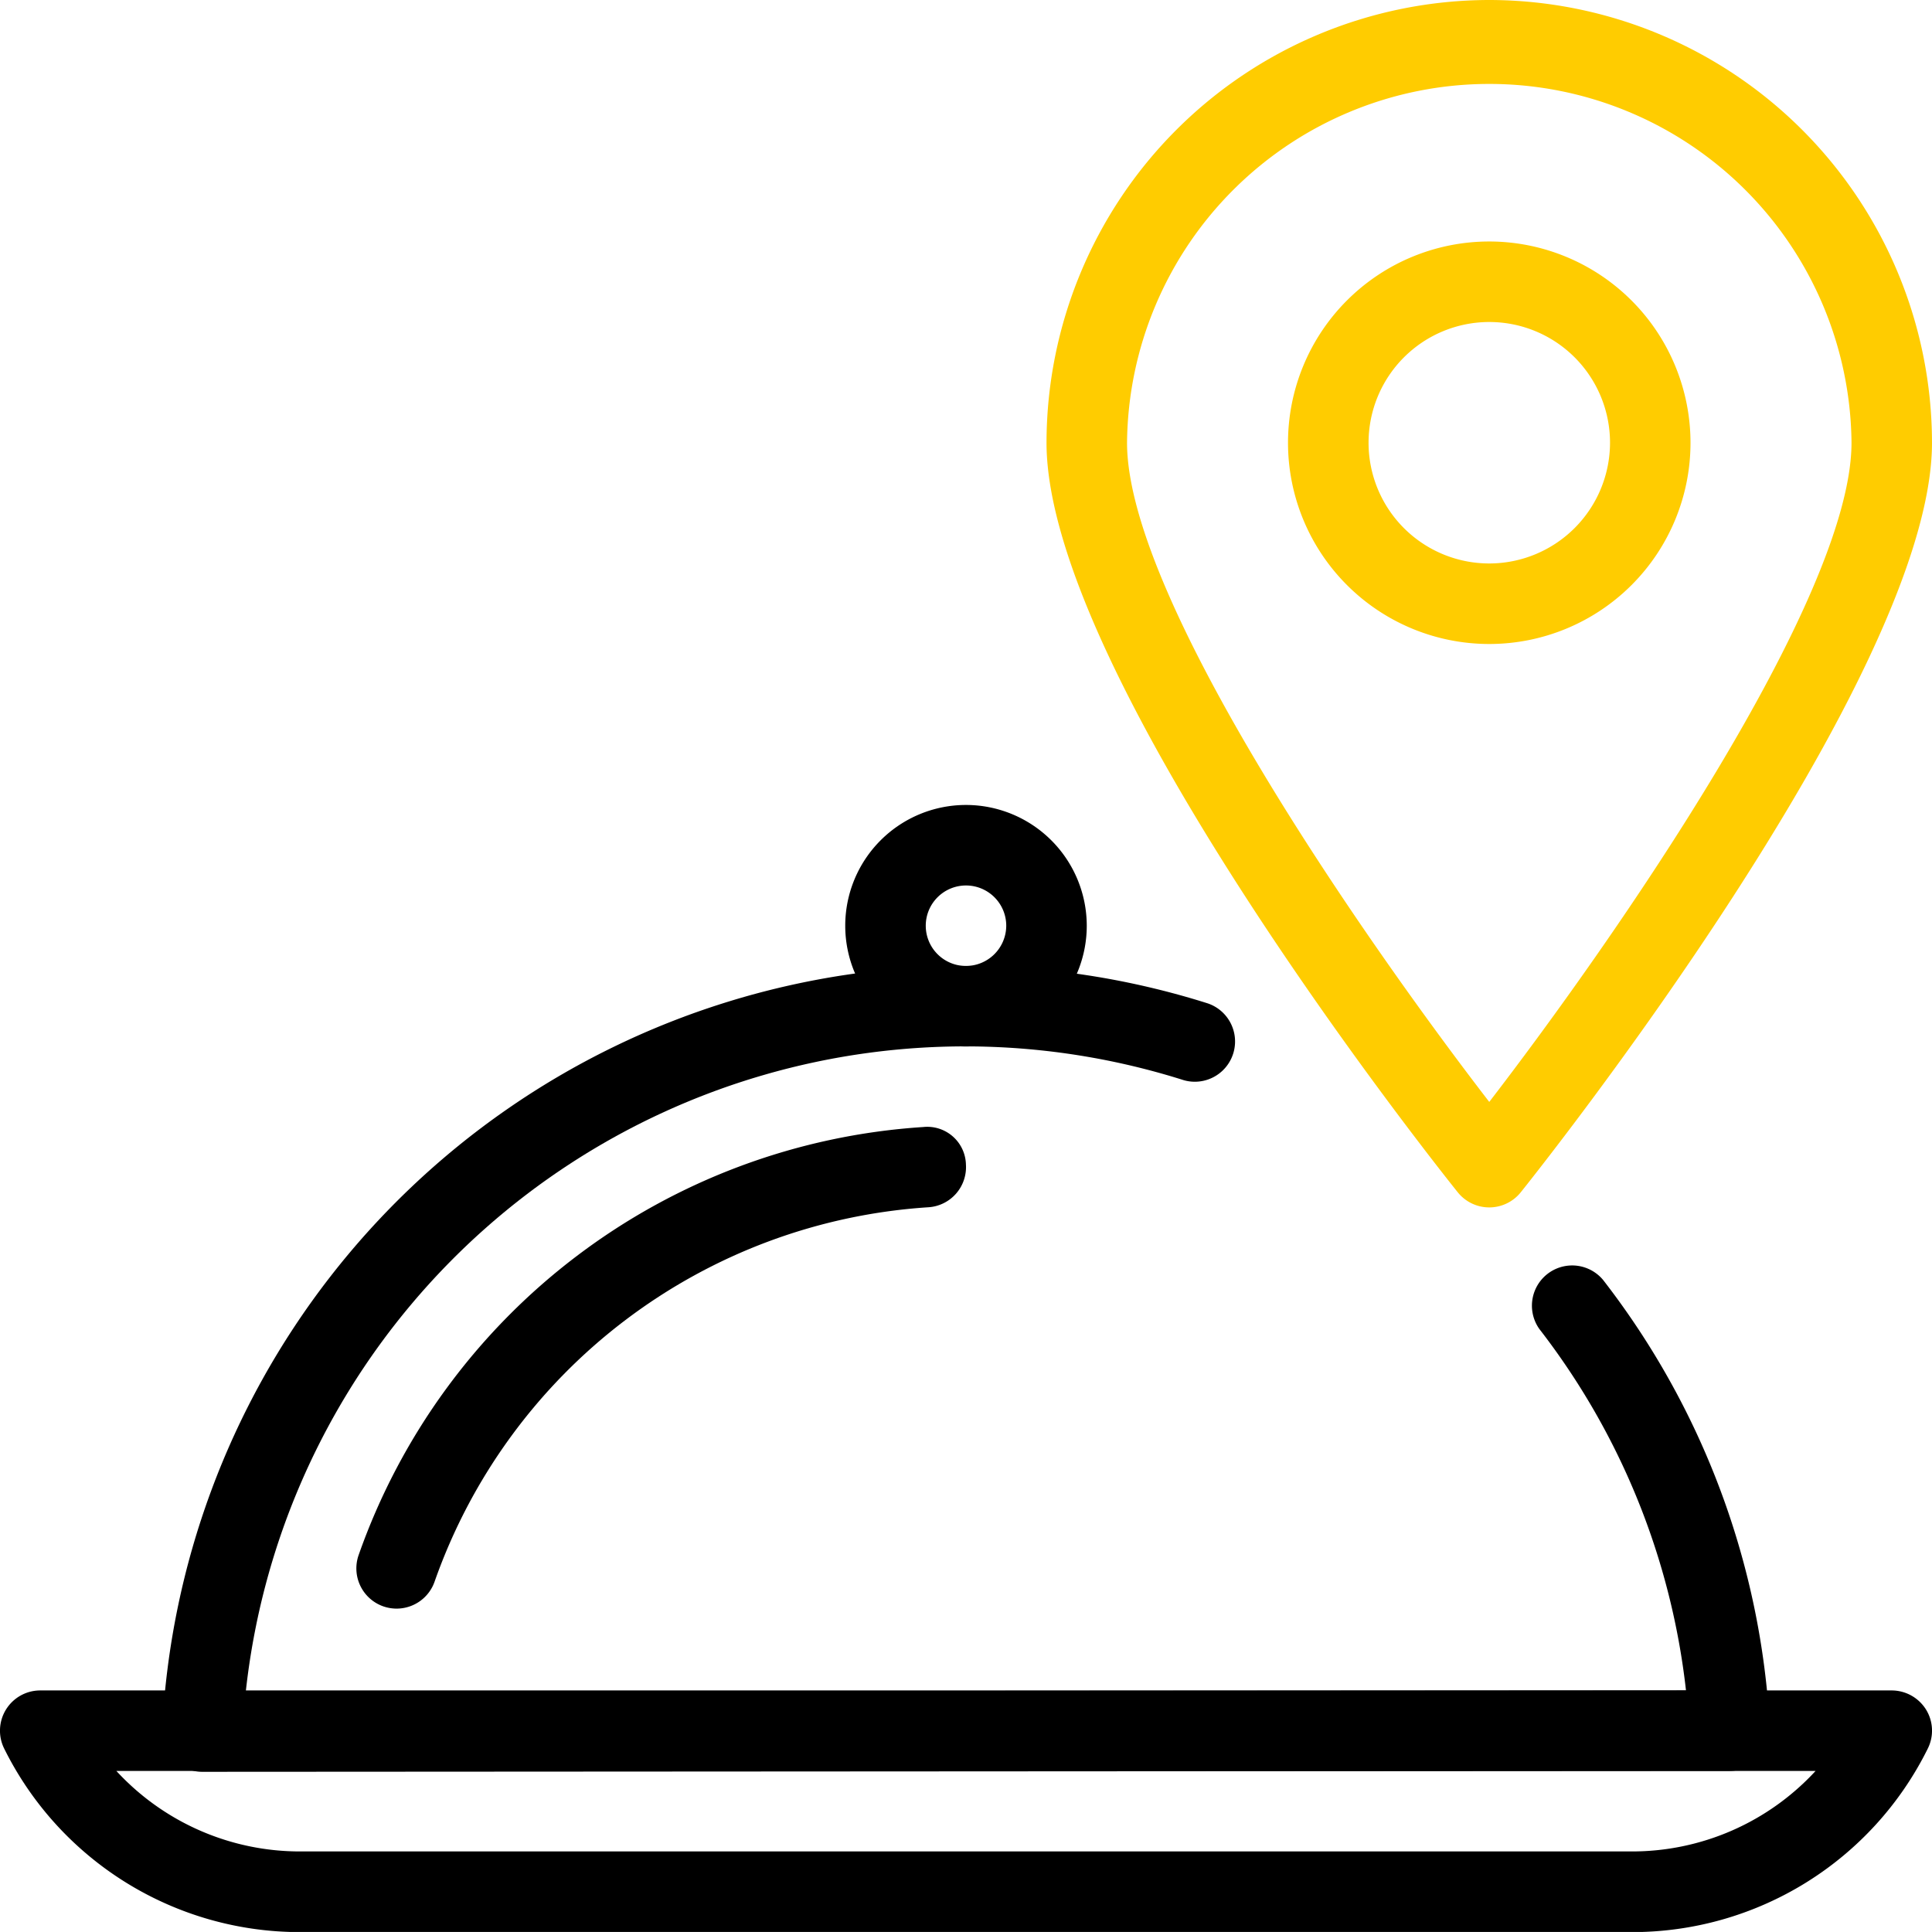 <svg xmlns="http://www.w3.org/2000/svg" viewBox="0 0 59.002 59"><g data-name="Group 130"><g data-name="Group 85"><g data-name="Group 84"><path d="M58.819 52.208a1.238 1.238 0 0 0-1.047-.583H1.23a1.229 1.229 0 0 0-1.1 1.78 10.078 10.078 0 0 0 9.056 5.6h40.631a10.07 10.07 0 0 0 9.054-5.6 1.224 1.224 0 0 0-.052-1.197Zm-9 4.334H9.186a7.622 7.622 0 0 1-5.632-2.458h51.892a7.622 7.622 0 0 1-5.632 2.458Z" data-name="Path 365"/></g></g><g data-name="Group 87"><g data-name="Group 86"><path d="M29.499 35.565a1.181 1.181 0 0 0-1.308-1.146 19.616 19.616 0 0 0-17.238 13.07 1.229 1.229 0 0 0 .752 1.568 1.249 1.249 0 0 0 .408.069 1.229 1.229 0 0 0 1.158-.821 17.159 17.159 0 0 1 15.082-11.436 1.228 1.228 0 0 0 1.146-1.304Z" data-name="Path 366"/></g></g><g data-name="Group 89"><g data-name="Group 88"><path d="M29.501 24.583a3.688 3.688 0 1 0 3.688 3.688 3.692 3.692 0 0 0-3.688-3.688Zm0 4.917a1.229 1.229 0 1 1 1.229-1.229 1.233 1.233 0 0 1-1.229 1.229Z" data-name="Path 367"/></g></g><g data-name="Group 91"><g data-name="Group 90"><path d="M54.051 52.788a24.409 24.409 0 0 0-5.094-13.7 1.229 1.229 0 0 0-1.945 1.5 22.026 22.026 0 0 1 4.477 11.037l-43.982.027a22.1 22.1 0 0 1 28.644-18.664 1.229 1.229 0 0 0 .74-2.343A24.557 24.557 0 0 0 4.952 52.819a1.227 1.227 0 0 0 1.227 1.291l46.644-.027a1.231 1.231 0 0 0 1.227-1.293Z" data-name="Path 368"/></g></g><g data-name="Group 93"><g data-name="Group 92"><path fill="#fc0" d="M45.481 0A13.538 13.538 0 0 0 31.96 13.521c0 7.139 12.048 22.255 12.56 22.892a1.233 1.233 0 0 0 1.922 0c.511-.639 12.56-15.755 12.56-22.894A13.538 13.538 0 0 0 45.481 0Zm0 33.652c-3.8-4.931-11.062-15.36-11.062-20.131a11.063 11.063 0 0 1 22.125 0c-.001 4.769-7.268 15.2-11.063 20.131Z" data-name="Path 369"/></g></g><g data-name="Group 95"><g data-name="Group 94"><path fill="#fc0" d="M45.481 7.375a6.146 6.146 0 1 0 6.146 6.146 6.151 6.151 0 0 0-6.146-6.146Zm0 9.833a3.687 3.687 0 1 1 3.688-3.687 3.692 3.692 0 0 1-3.688 3.687Z" data-name="Path 370"/></g></g></g></svg>